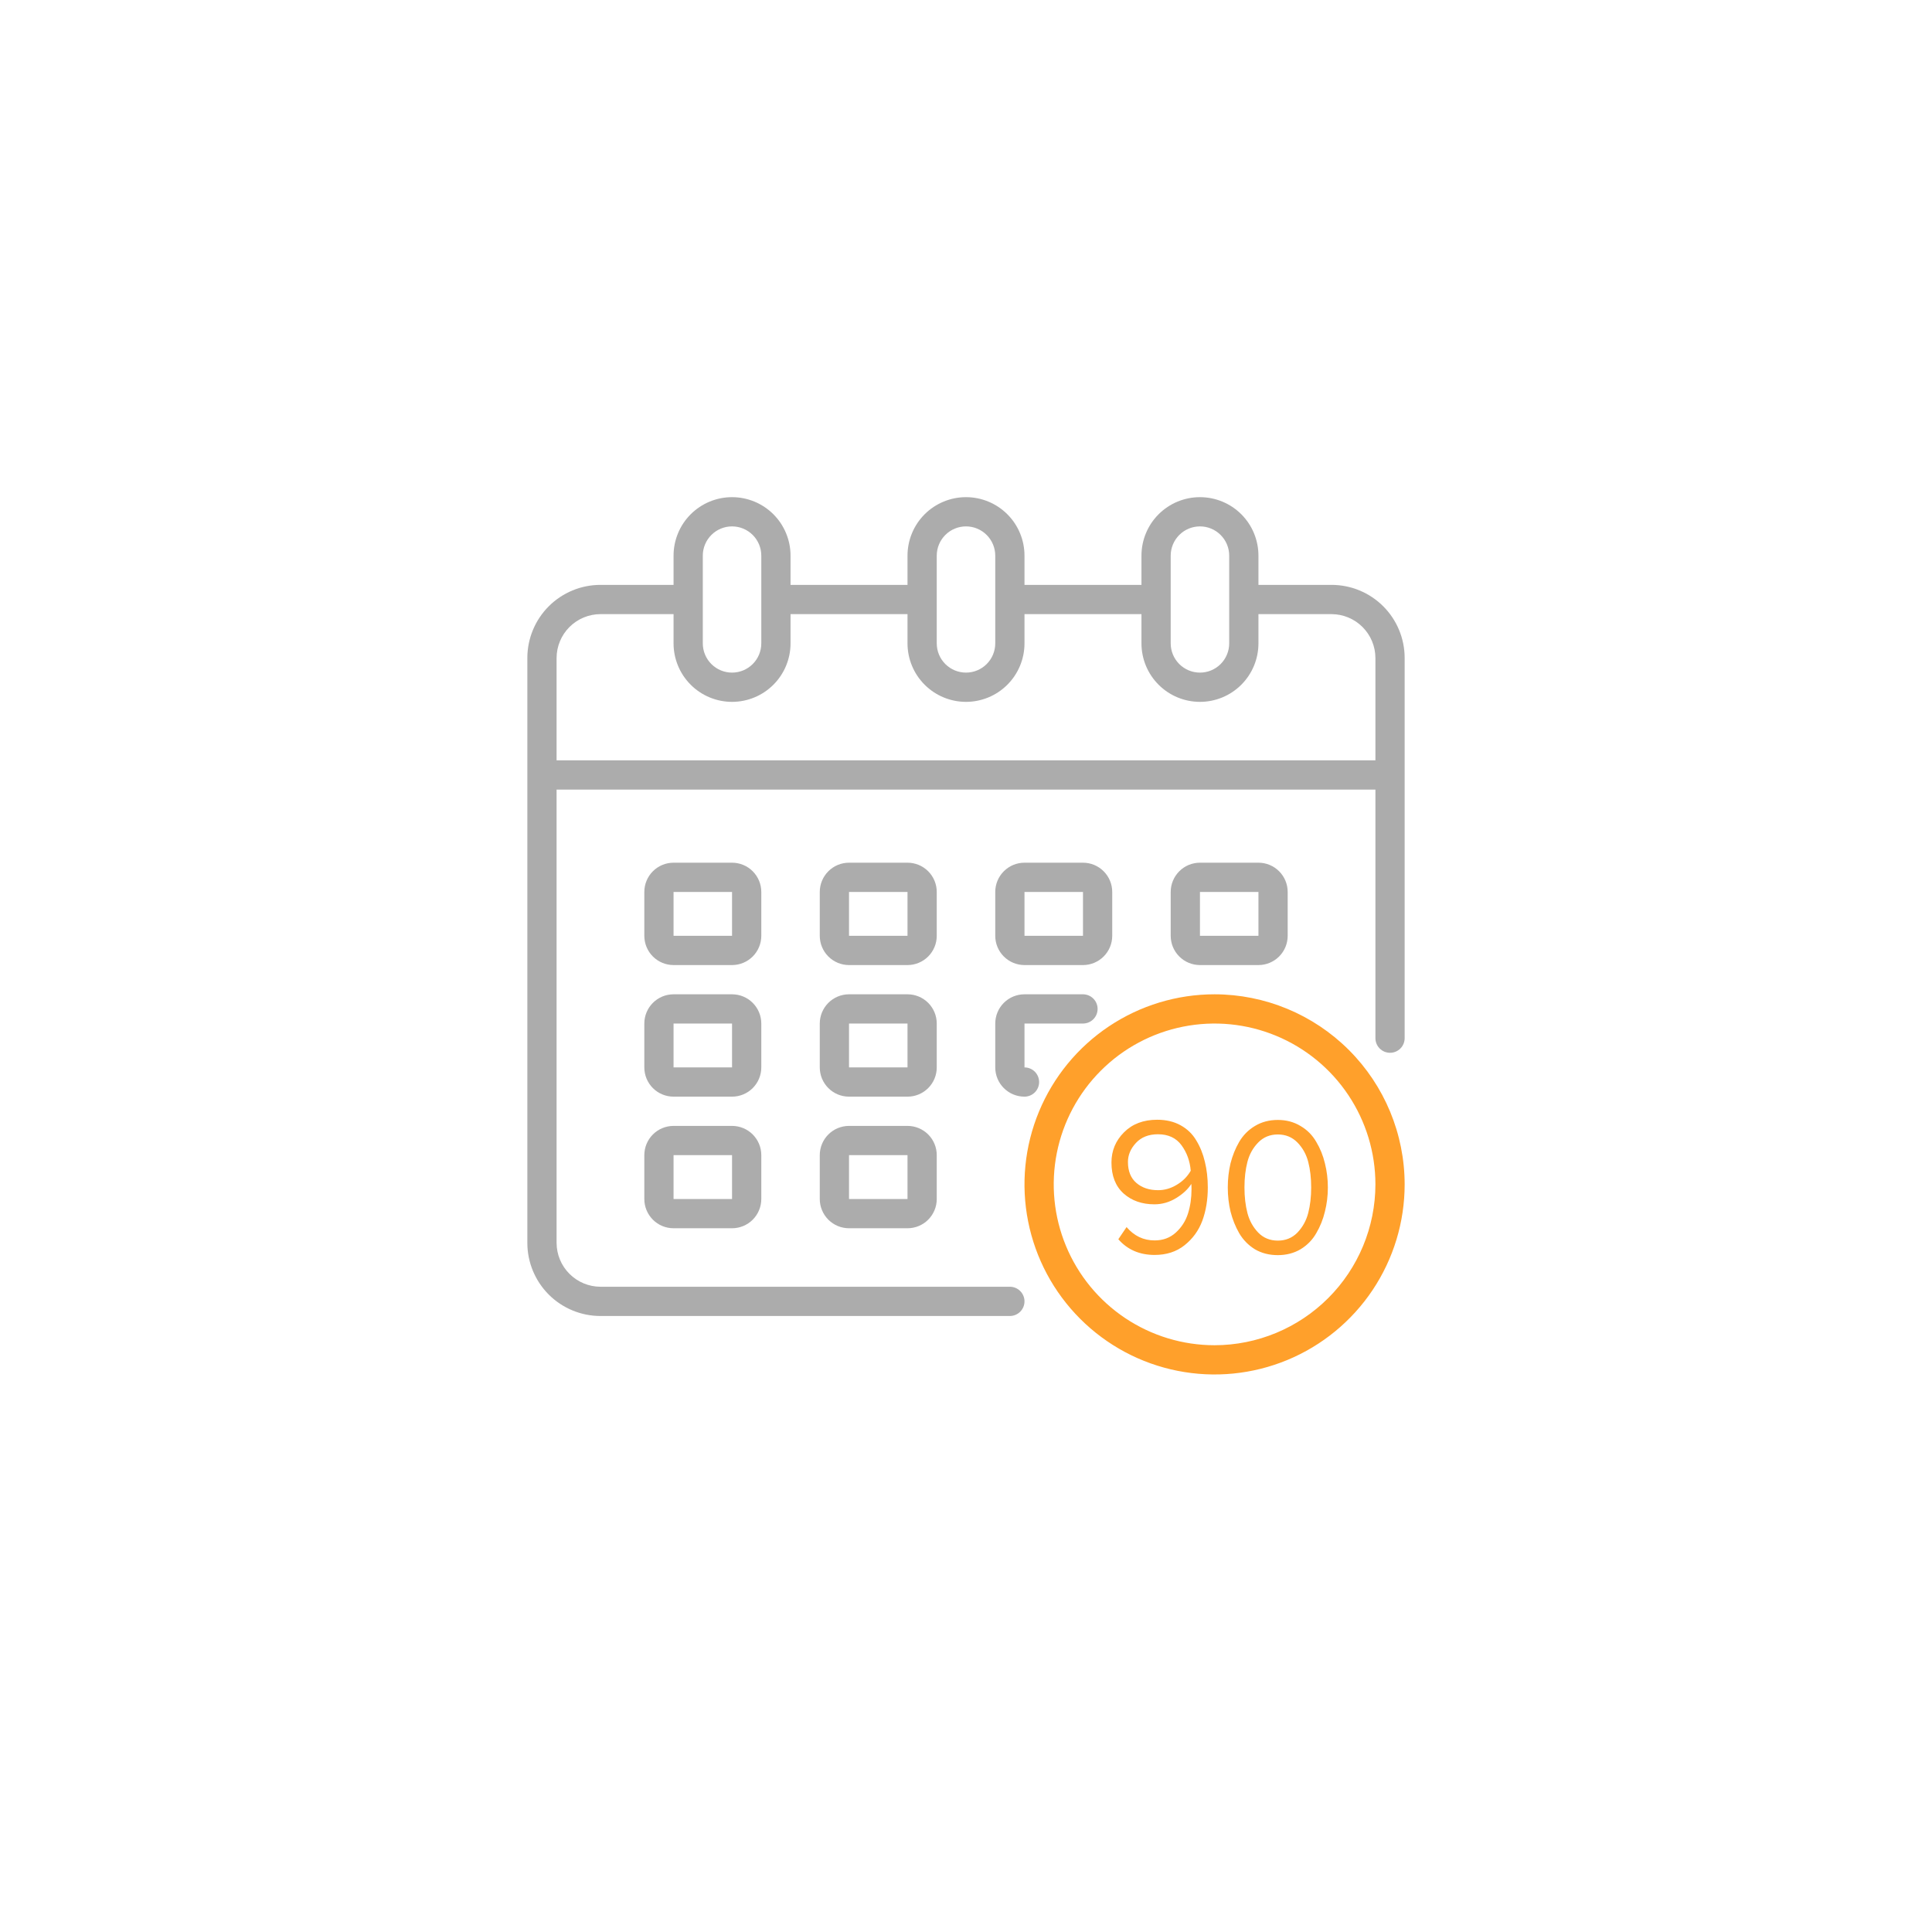 <?xml version="1.0" encoding="UTF-8"?> <svg xmlns="http://www.w3.org/2000/svg" width="128" height="128" viewBox="0 0 128 128" fill="none"> <g filter="url(#filter0_d)"> <circle cx="64" cy="62" r="57" fill="white"></circle> </g> <path d="M88.219 38.75H83.375V36.812C83.375 35.785 82.967 34.799 82.24 34.072C81.513 33.346 80.528 32.938 79.5 32.938C78.472 32.938 77.487 33.346 76.76 34.072C76.033 34.799 75.625 35.785 75.625 36.812V38.75H67.875V36.812C67.875 35.785 67.467 34.799 66.74 34.072C66.013 33.346 65.028 32.938 64 32.938C62.972 32.938 61.987 33.346 61.26 34.072C60.533 34.799 60.125 35.785 60.125 36.812V38.75H52.375V36.812C52.375 35.785 51.967 34.799 51.24 34.072C50.513 33.346 49.528 32.938 48.5 32.938C47.472 32.938 46.487 33.346 45.76 34.072C45.033 34.799 44.625 35.785 44.625 36.812V38.75H39.781C38.497 38.75 37.265 39.26 36.356 40.169C35.448 41.077 34.938 42.309 34.938 43.594V82.344C34.938 83.628 35.448 84.86 36.356 85.769C37.265 86.677 38.497 87.188 39.781 87.188H66.906C67.163 87.188 67.41 87.085 67.591 86.904C67.773 86.722 67.875 86.476 67.875 86.219C67.875 85.962 67.773 85.715 67.591 85.534C67.41 85.352 67.163 85.25 66.906 85.25H39.781C39.011 85.248 38.273 84.941 37.729 84.396C37.184 83.852 36.877 83.114 36.875 82.344V52.312H91.125V68.781C91.125 69.038 91.227 69.285 91.409 69.466C91.59 69.648 91.837 69.75 92.094 69.75C92.351 69.75 92.597 69.648 92.779 69.466C92.96 69.285 93.062 69.038 93.062 68.781V43.594C93.062 42.309 92.552 41.077 91.644 40.169C90.735 39.26 89.503 38.75 88.219 38.75ZM77.562 36.812C77.562 36.299 77.767 35.806 78.13 35.443C78.493 35.079 78.986 34.875 79.5 34.875C80.014 34.875 80.507 35.079 80.87 35.443C81.233 35.806 81.438 36.299 81.438 36.812V42.625C81.438 43.139 81.233 43.632 80.87 43.995C80.507 44.358 80.014 44.562 79.5 44.562C78.986 44.562 78.493 44.358 78.13 43.995C77.767 43.632 77.562 43.139 77.562 42.625V36.812ZM62.062 36.812C62.062 36.299 62.267 35.806 62.63 35.443C62.993 35.079 63.486 34.875 64 34.875C64.514 34.875 65.007 35.079 65.37 35.443C65.733 35.806 65.938 36.299 65.938 36.812V42.625C65.938 43.139 65.733 43.632 65.37 43.995C65.007 44.358 64.514 44.562 64 44.562C63.486 44.562 62.993 44.358 62.63 43.995C62.267 43.632 62.062 43.139 62.062 42.625V36.812ZM46.562 36.812C46.562 36.299 46.767 35.806 47.13 35.443C47.493 35.079 47.986 34.875 48.5 34.875C49.014 34.875 49.507 35.079 49.87 35.443C50.233 35.806 50.438 36.299 50.438 36.812V42.625C50.438 43.139 50.233 43.632 49.87 43.995C49.507 44.358 49.014 44.562 48.5 44.562C47.986 44.562 47.493 44.358 47.13 43.995C46.767 43.632 46.562 43.139 46.562 42.625V36.812ZM91.125 50.375H36.875V43.594C36.877 42.824 37.184 42.086 37.729 41.541C38.273 40.997 39.011 40.69 39.781 40.688H44.625V42.625C44.625 43.653 45.033 44.638 45.76 45.365C46.487 46.092 47.472 46.5 48.5 46.5C49.528 46.5 50.513 46.092 51.24 45.365C51.967 44.638 52.375 43.653 52.375 42.625V40.688H60.125V42.625C60.125 43.653 60.533 44.638 61.26 45.365C61.987 46.092 62.972 46.5 64 46.5C65.028 46.5 66.013 46.092 66.74 45.365C67.467 44.638 67.875 43.653 67.875 42.625V40.688H75.625V42.625C75.625 43.653 76.033 44.638 76.76 45.365C77.487 46.092 78.472 46.5 79.5 46.5C80.528 46.5 81.513 46.092 82.24 45.365C82.967 44.638 83.375 43.653 83.375 42.625V40.688H88.219C88.989 40.69 89.727 40.997 90.271 41.541C90.816 42.086 91.123 42.824 91.125 43.594V50.375Z" fill="#ACACAC"></path> <path d="M62.062 59.094C62.062 58.58 61.858 58.087 61.495 57.724C61.132 57.36 60.639 57.156 60.125 57.156H56.25C55.736 57.156 55.243 57.36 54.88 57.724C54.517 58.087 54.312 58.58 54.312 59.094V62C54.312 62.514 54.517 63.007 54.88 63.37C55.243 63.733 55.736 63.938 56.25 63.938H60.125C60.639 63.938 61.132 63.733 61.495 63.37C61.858 63.007 62.062 62.514 62.062 62V59.094ZM56.25 62V59.094H60.125V62H56.25Z" fill="#ACACAC"></path> <path d="M50.438 59.094C50.438 58.58 50.233 58.087 49.87 57.724C49.507 57.36 49.014 57.156 48.5 57.156H44.625C44.111 57.156 43.618 57.36 43.255 57.724C42.892 58.087 42.688 58.58 42.688 59.094V62C42.688 62.514 42.892 63.007 43.255 63.37C43.618 63.733 44.111 63.938 44.625 63.938H48.5C49.014 63.938 49.507 63.733 49.87 63.37C50.233 63.007 50.438 62.514 50.438 62V59.094ZM44.625 62V59.094H48.5V62H44.625Z" fill="#ACACAC"></path> <path d="M83.375 63.938C83.889 63.938 84.382 63.733 84.745 63.37C85.108 63.007 85.312 62.514 85.312 62V59.094C85.312 58.58 85.108 58.087 84.745 57.724C84.382 57.36 83.889 57.156 83.375 57.156H79.5C78.986 57.156 78.493 57.36 78.13 57.724C77.767 58.087 77.562 58.58 77.562 59.094V62C77.562 62.514 77.767 63.007 78.13 63.37C78.493 63.733 78.986 63.938 79.5 63.938H83.375ZM79.5 59.094H83.375V62H79.5V59.094Z" fill="#ACACAC"></path> <path d="M62.062 67.812C62.062 67.299 61.858 66.806 61.495 66.442C61.132 66.079 60.639 65.875 60.125 65.875H56.25C55.736 65.875 55.243 66.079 54.88 66.442C54.517 66.806 54.312 67.299 54.312 67.812V70.719C54.312 71.233 54.517 71.725 54.88 72.089C55.243 72.452 55.736 72.656 56.25 72.656H60.125C60.639 72.656 61.132 72.452 61.495 72.089C61.858 71.725 62.062 71.233 62.062 70.719V67.812ZM56.25 70.719V67.812H60.125V70.719H56.25Z" fill="#ACACAC"></path> <path d="M50.438 67.812C50.438 67.299 50.233 66.806 49.87 66.442C49.507 66.079 49.014 65.875 48.5 65.875H44.625C44.111 65.875 43.618 66.079 43.255 66.442C42.892 66.806 42.688 67.299 42.688 67.812V70.719C42.688 71.233 42.892 71.725 43.255 72.089C43.618 72.452 44.111 72.656 44.625 72.656H48.5C49.014 72.656 49.507 72.452 49.87 72.089C50.233 71.725 50.438 71.233 50.438 70.719V67.812ZM44.625 70.719V67.812H48.5V70.719H44.625Z" fill="#ACACAC"></path> <path d="M60.125 74.594H56.25C55.736 74.594 55.243 74.798 54.88 75.161C54.517 75.525 54.312 76.017 54.312 76.531V79.438C54.312 79.951 54.517 80.444 54.88 80.808C55.243 81.171 55.736 81.375 56.25 81.375H60.125C60.639 81.375 61.132 81.171 61.495 80.808C61.858 80.444 62.062 79.951 62.062 79.438V76.531C62.062 76.017 61.858 75.525 61.495 75.161C61.132 74.798 60.639 74.594 60.125 74.594ZM56.25 79.438V76.531H60.125V79.438H56.25Z" fill="#ACACAC"></path> <path d="M67.875 63.938H71.75C72.264 63.938 72.757 63.733 73.12 63.37C73.483 63.007 73.688 62.514 73.688 62V59.094C73.688 58.58 73.483 58.087 73.12 57.724C72.757 57.36 72.264 57.156 71.75 57.156H67.875C67.361 57.156 66.868 57.36 66.505 57.724C66.142 58.087 65.938 58.58 65.938 59.094V62C65.938 62.514 66.142 63.007 66.505 63.37C66.868 63.733 67.361 63.938 67.875 63.938ZM67.875 59.094H71.75V62H67.875V59.094Z" fill="#ACACAC"></path> <path d="M65.938 70.719C65.938 71.233 66.142 71.725 66.505 72.089C66.868 72.452 67.361 72.656 67.875 72.656C68.132 72.656 68.378 72.554 68.56 72.373C68.742 72.191 68.844 71.944 68.844 71.688C68.844 71.431 68.742 71.184 68.56 71.002C68.378 70.821 68.132 70.719 67.875 70.719V67.812H71.75C72.007 67.812 72.253 67.71 72.435 67.529C72.617 67.347 72.719 67.101 72.719 66.844C72.719 66.587 72.617 66.34 72.435 66.159C72.253 65.977 72.007 65.875 71.75 65.875H67.875C67.361 65.875 66.868 66.079 66.505 66.442C66.142 66.806 65.938 67.299 65.938 67.812V70.719Z" fill="#ACACAC"></path> <path d="M48.5 74.594H44.625C44.111 74.594 43.618 74.798 43.255 75.161C42.892 75.525 42.688 76.017 42.688 76.531V79.438C42.688 79.951 42.892 80.444 43.255 80.808C43.618 81.171 44.111 81.375 44.625 81.375H48.5C49.014 81.375 49.507 81.171 49.87 80.808C50.233 80.444 50.438 79.951 50.438 79.438V76.531C50.438 76.017 50.233 75.525 49.87 75.161C49.507 74.798 49.014 74.594 48.5 74.594V74.594ZM44.625 79.438V76.531H48.5V79.438H44.625Z" fill="#ACACAC"></path> <path d="M80.469 65.875C77.978 65.875 75.543 66.614 73.472 67.997C71.401 69.381 69.787 71.348 68.834 73.649C67.88 75.951 67.631 78.483 68.117 80.926C68.603 83.369 69.802 85.613 71.564 87.374C73.325 89.135 75.569 90.335 78.012 90.82C80.455 91.306 82.987 91.057 85.288 90.104C87.589 89.151 89.556 87.537 90.94 85.466C92.324 83.394 93.062 80.96 93.062 78.469C93.059 75.13 91.731 71.929 89.37 69.568C87.009 67.207 83.808 65.879 80.469 65.875V65.875ZM80.469 89.125C78.361 89.125 76.301 88.5 74.549 87.329C72.796 86.158 71.43 84.494 70.624 82.547C69.817 80.6 69.606 78.457 70.017 76.39C70.428 74.323 71.443 72.424 72.934 70.934C74.424 69.443 76.323 68.428 78.39 68.017C80.457 67.606 82.6 67.817 84.547 68.624C86.494 69.43 88.158 70.796 89.329 72.549C90.5 74.301 91.125 76.361 91.125 78.469C91.122 81.294 89.998 84.002 88 86C86.002 87.998 83.294 89.122 80.469 89.125Z" fill="#FFA02B"></path> <path d="M76.497 83.143C75.5 83.143 74.699 82.796 74.092 82.103L74.638 81.297C75.141 81.886 75.76 82.181 76.497 82.181C77.052 82.181 77.52 82.008 77.901 81.661C78.282 81.314 78.551 80.894 78.707 80.4C78.863 79.906 78.941 79.369 78.941 78.788C78.941 78.632 78.937 78.515 78.928 78.437C78.711 78.784 78.378 79.096 77.927 79.373C77.476 79.65 76.995 79.789 76.484 79.789C75.661 79.789 74.98 79.551 74.443 79.074C73.906 78.589 73.637 77.904 73.637 77.02C73.637 76.24 73.914 75.573 74.469 75.018C75.024 74.463 75.756 74.186 76.666 74.186C77.255 74.186 77.771 74.307 78.213 74.55C78.655 74.793 79.002 75.126 79.253 75.551C79.513 75.976 79.704 76.448 79.825 76.968C79.955 77.488 80.02 78.056 80.02 78.671C80.02 79.486 79.899 80.222 79.656 80.881C79.413 81.531 79.019 82.073 78.473 82.506C77.936 82.931 77.277 83.143 76.497 83.143ZM76.731 78.853C77.156 78.853 77.563 78.736 77.953 78.502C78.352 78.268 78.664 77.956 78.889 77.566C78.837 76.925 78.633 76.361 78.278 75.876C77.923 75.391 77.403 75.148 76.718 75.148C76.103 75.148 75.617 75.339 75.262 75.72C74.907 76.101 74.729 76.522 74.729 76.981C74.729 77.588 74.915 78.051 75.288 78.372C75.661 78.693 76.142 78.853 76.731 78.853ZM84.659 83.156C84.087 83.156 83.58 83.026 83.138 82.766C82.704 82.497 82.358 82.142 82.098 81.7C81.846 81.258 81.656 80.781 81.526 80.27C81.404 79.759 81.344 79.226 81.344 78.671C81.344 78.116 81.404 77.583 81.526 77.072C81.656 76.561 81.846 76.088 82.098 75.655C82.358 75.213 82.704 74.862 83.138 74.602C83.58 74.333 84.087 74.199 84.659 74.199C85.222 74.199 85.725 74.333 86.167 74.602C86.609 74.862 86.955 75.213 87.207 75.655C87.467 76.088 87.657 76.561 87.779 77.072C87.909 77.583 87.974 78.116 87.974 78.671C87.974 79.226 87.909 79.759 87.779 80.27C87.657 80.781 87.467 81.258 87.207 81.7C86.955 82.142 86.609 82.497 86.167 82.766C85.725 83.026 85.222 83.156 84.659 83.156ZM83.359 81.661C83.705 82.016 84.139 82.194 84.659 82.194C85.179 82.194 85.612 82.016 85.959 81.661C86.305 81.297 86.544 80.864 86.674 80.361C86.804 79.858 86.869 79.295 86.869 78.671C86.869 78.047 86.804 77.484 86.674 76.981C86.544 76.478 86.305 76.049 85.959 75.694C85.612 75.339 85.179 75.161 84.659 75.161C84.139 75.161 83.705 75.339 83.359 75.694C83.012 76.049 82.774 76.478 82.644 76.981C82.514 77.484 82.449 78.047 82.449 78.671C82.449 79.295 82.514 79.858 82.644 80.361C82.774 80.864 83.012 81.297 83.359 81.661Z" fill="#FFA02B"></path> <defs> <filter id="filter0_d" x="0" y="0" width="128" height="128" filterUnits="userSpaceOnUse" color-interpolation-filters="sRGB"> <feFlood flood-opacity="0" result="BackgroundImageFix"></feFlood> <feColorMatrix in="SourceAlpha" type="matrix" values="0 0 0 0 0 0 0 0 0 0 0 0 0 0 0 0 0 0 127 0"></feColorMatrix> <feOffset dy="2"></feOffset> <feGaussianBlur stdDeviation="3.5"></feGaussianBlur> <feColorMatrix type="matrix" values="0 0 0 0 0 0 0 0 0 0 0 0 0 0 0 0 0 0 0.1 0"></feColorMatrix> <feBlend mode="normal" in2="BackgroundImageFix" result="effect1_dropShadow"></feBlend> <feBlend mode="normal" in="SourceGraphic" in2="effect1_dropShadow" result="shape"></feBlend> </filter> </defs> </svg> 